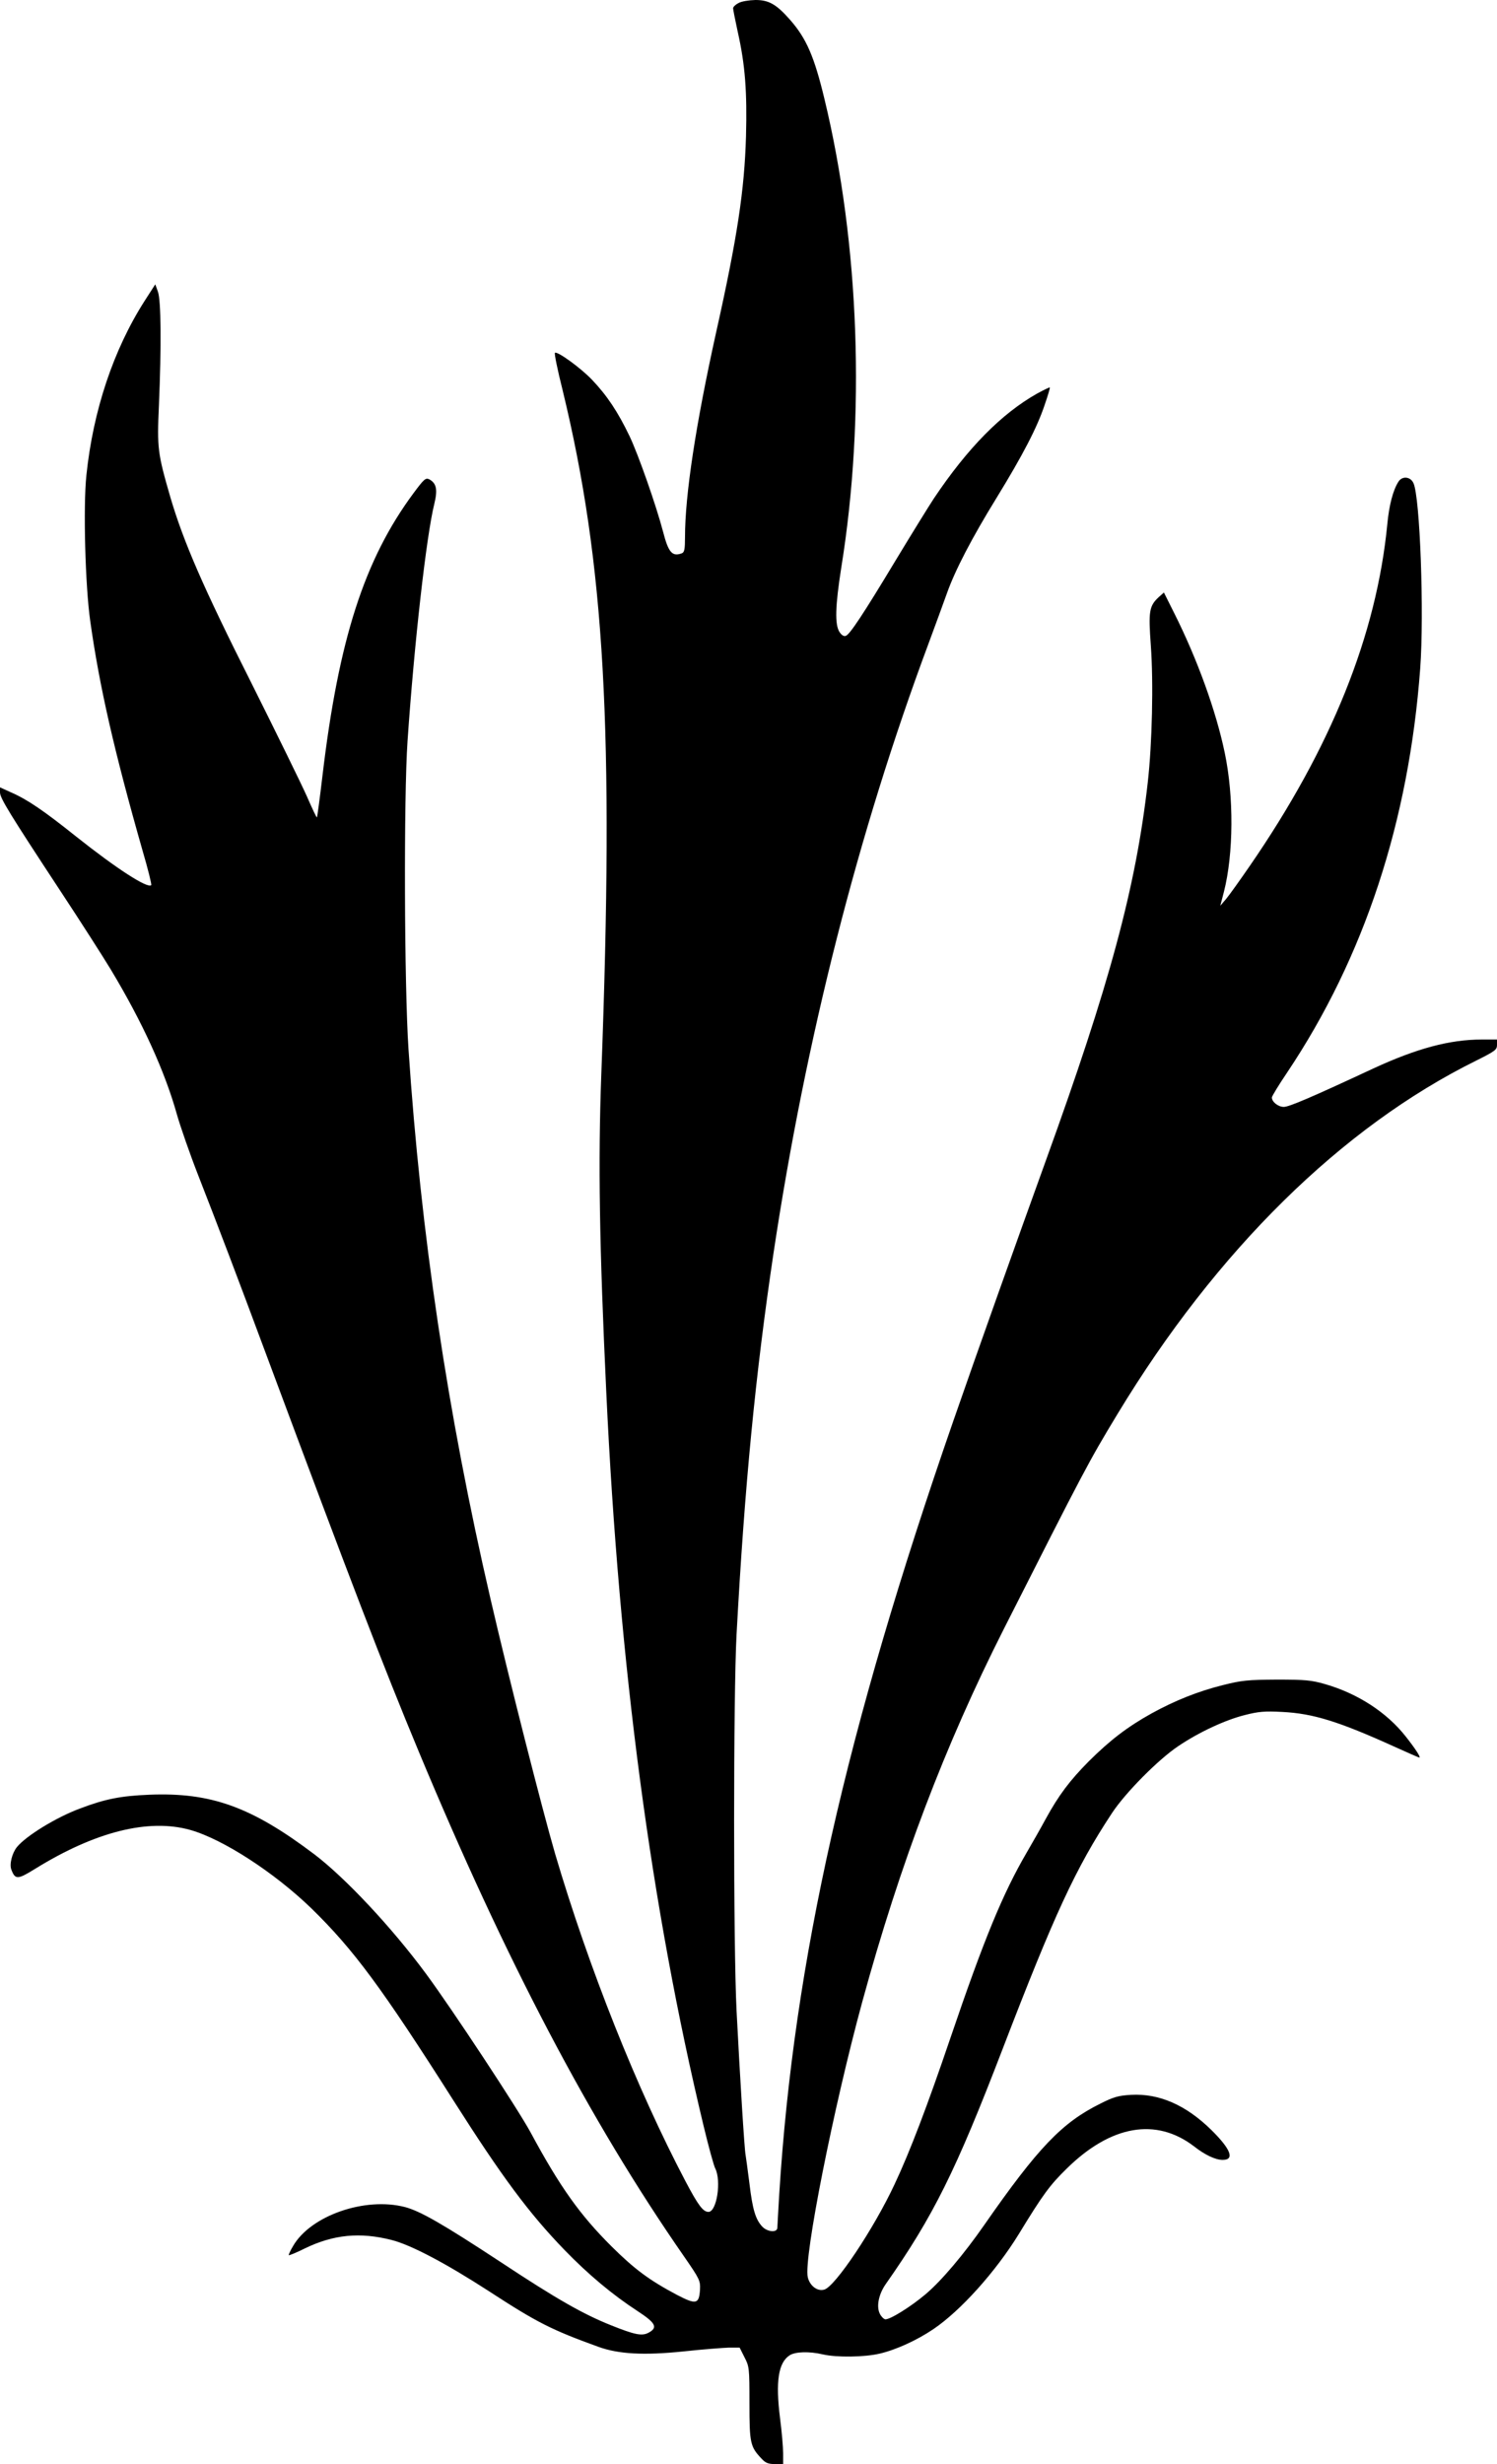 <?xml version="1.0" standalone="no"?>
<!DOCTYPE svg PUBLIC "-//W3C//DTD SVG 20010904//EN"
 "http://www.w3.org/TR/2001/REC-SVG-20010904/DTD/svg10.dtd">
<svg version="1.0" xmlns="http://www.w3.org/2000/svg"
 width="778pt" height="1280pt" viewBox="0 0 778 1280"
 preserveAspectRatio="xMidYMid meet">
<g transform="translate(0,1280) scale(0.1,-0.1)"
fill="#000000" stroke="none">
<path d="M3838 12784 c-16 -8 -28 -20 -28 -27 0 -7 11 -62 24 -122 39 -173 49
-312 43 -543 -8 -279 -45 -526 -156 -1022 -105 -475 -161 -841 -161 -1061 0
-61 -3 -78 -16 -83 -50 -19 -70 3 -98 112 -36 137 -128 399 -174 496 -61 127
-117 211 -195 293 -59 62 -182 151 -193 140 -4 -3 14 -91 40 -194 219 -902
268 -1770 201 -3554 -17 -459 -10 -889 26 -1654 67 -1423 232 -2670 506 -3810
25 -104 52 -203 60 -219 33 -65 8 -226 -35 -226 -28 0 -53 33 -120 160 -251
477 -501 1104 -677 1700 -68 234 -240 910 -336 1325 -224 968 -362 1896 -426
2855 -22 331 -25 1311 -5 1600 35 511 98 1067 139 1232 18 74 12 107 -26 128
-19 9 -27 2 -82 -72 -255 -344 -389 -759 -473 -1467 -14 -118 -27 -216 -29
-217 -2 -2 -25 47 -52 109 -27 61 -158 328 -290 592 -250 496 -351 730 -419
960 -67 231 -70 256 -60 480 13 310 11 543 -5 589 l-14 39 -54 -84 c-163 -254
-269 -571 -304 -908 -17 -162 -6 -575 20 -757 48 -341 124 -674 272 -1193 28
-95 48 -176 45 -179 -19 -19 -182 87 -391 253 -169 135 -253 192 -338 229
l-57 26 0 -26 c0 -30 50 -111 315 -514 103 -156 220 -339 260 -405 165 -274
282 -530 345 -756 18 -63 67 -204 110 -314 99 -253 206 -534 355 -935 446
-1197 603 -1606 791 -2058 452 -1085 889 -1918 1378 -2622 83 -120 86 -127 84
-174 -5 -76 -20 -79 -120 -27 -143 76 -219 132 -339 251 -165 164 -269 310
-421 592 -66 122 -408 641 -544 825 -177 240 -420 499 -581 621 -326 246 -536
322 -857 309 -148 -6 -230 -22 -361 -72 -122 -45 -280 -142 -327 -200 -25 -31
-40 -89 -29 -117 20 -53 33 -52 122 3 313 194 591 264 808 203 170 -48 438
-222 630 -408 219 -214 363 -408 740 -1001 250 -393 390 -582 575 -773 124
-128 250 -233 379 -317 95 -62 108 -86 57 -113 -34 -18 -72 -10 -192 38 -146
58 -285 137 -577 330 -303 199 -417 264 -496 285 -208 54 -489 -44 -581 -201
-15 -25 -25 -47 -23 -49 2 -2 41 14 85 36 147 71 285 85 449 43 100 -25 282
-121 506 -266 252 -164 326 -201 569 -289 105 -38 236 -45 441 -24 101 11 208
19 238 20 l55 0 25 -50 c25 -48 26 -55 26 -240 0 -206 4 -225 63 -287 20 -22
35 -28 69 -28 l43 0 0 56 c0 31 -7 113 -16 182 -24 191 -9 289 50 327 29 19
102 21 171 5 72 -17 219 -15 298 4 85 20 194 70 278 127 142 96 324 299 444
494 125 205 161 254 249 340 230 226 465 266 662 115 56 -44 111 -70 148 -70
64 0 43 55 -57 154 -133 131 -272 192 -419 184 -66 -4 -91 -11 -160 -46 -198
-98 -323 -228 -602 -629 -107 -154 -224 -292 -306 -361 -78 -66 -188 -134
-210 -130 -8 2 -21 15 -28 30 -18 38 -5 100 30 151 249 355 365 589 609 1224
268 697 379 938 567 1223 70 107 242 280 345 349 108 73 246 137 347 162 70
18 103 21 195 16 159 -8 292 -49 583 -181 68 -31 126 -56 128 -56 10 0 -21 47
-70 109 -99 126 -250 224 -421 273 -70 20 -102 23 -250 23 -150 -1 -182 -4
-277 -28 -130 -32 -252 -81 -372 -147 -126 -70 -215 -138 -327 -249 -99 -100
-156 -175 -225 -301 -22 -41 -67 -120 -99 -175 -123 -211 -221 -448 -395 -960
-121 -356 -211 -592 -290 -760 -107 -230 -311 -536 -367 -549 -36 -10 -75 21
-85 65 -22 99 134 882 283 1429 197 720 429 1331 737 1940 418 825 438 864
590 1115 513 848 1166 1491 1865 1836 98 49 107 56 107 81 l0 28 -79 0 c-166
0 -338 -46 -565 -151 -324 -151 -437 -199 -464 -199 -29 0 -62 26 -62 49 0 6
35 64 79 129 401 599 633 1304 692 2100 21 286 -1 889 -35 962 -15 34 -58 39
-78 8 -28 -43 -49 -123 -58 -221 -56 -575 -291 -1161 -716 -1777 -51 -74 -106
-151 -122 -170 l-30 -35 19 73 c50 197 52 494 4 722 -45 216 -142 485 -262
724 l-54 108 -26 -23 c-51 -47 -55 -74 -42 -253 14 -191 7 -508 -16 -711 -62
-546 -198 -1048 -530 -1965 -159 -440 -353 -984 -480 -1350 -559 -1610 -829
-2807 -905 -4015 -5 -88 -10 -168 -10 -177 0 -27 -51 -23 -78 5 -35 37 -51 89
-67 224 -9 70 -18 137 -20 148 -6 25 -30 416 -47 750 -17 336 -17 1641 0 1955
42 774 98 1349 192 1980 168 1117 440 2186 805 3165 37 99 80 218 97 265 42
118 128 284 258 495 135 220 210 364 249 481 17 49 29 90 27 91 -2 2 -32 -13
-67 -32 -184 -104 -360 -282 -536 -545 -27 -41 -116 -185 -197 -319 -171 -284
-239 -386 -260 -394 -10 -4 -22 3 -33 20 -25 38 -22 136 9 333 127 785 95
1682 -87 2435 -53 221 -94 315 -178 411 -72 82 -111 104 -181 104 -34 -1 -73
-7 -88 -16z"/>
</g>
</svg>
